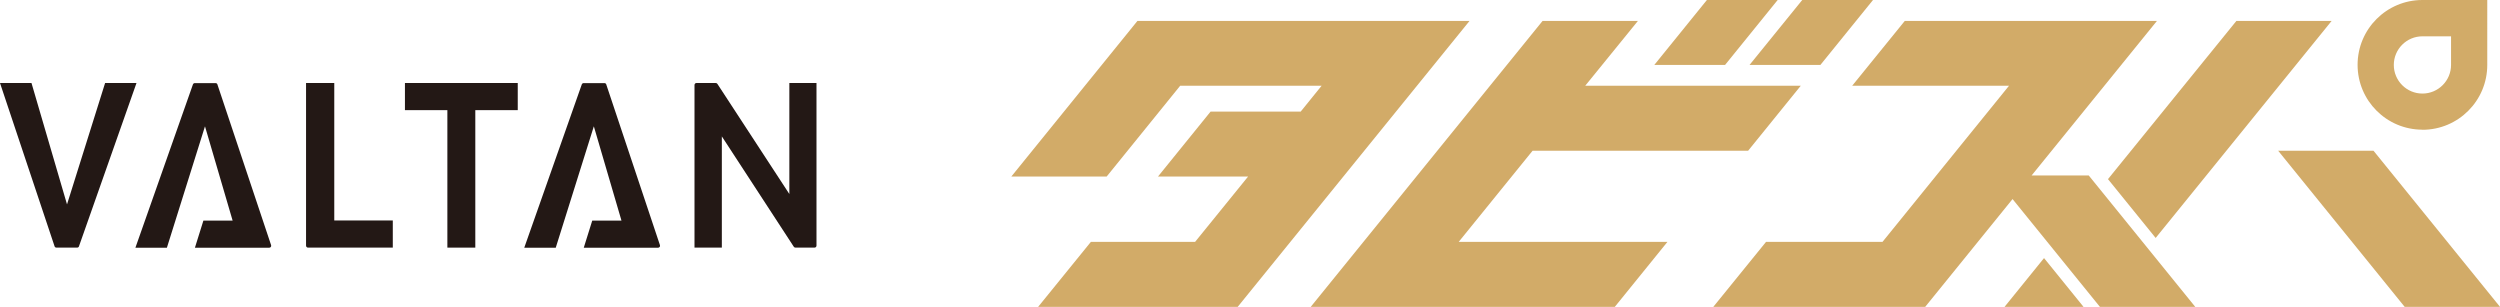 <?xml version="1.0" encoding="UTF-8"?>
<svg id="_レイヤー_1" data-name="レイヤー 1" xmlns="http://www.w3.org/2000/svg" viewBox="0 0 253.31 31.09">
  <defs>
    <style>
      .cls-1 {
        fill: #231815;
      }

      .cls-2 {
        fill: #d2ab68;
      }
    </style>
  </defs>
  <g>
    <polygon class="cls-2" points="240.49 15.27 230.83 15.27 243.65 31.09 253.31 31.09 240.49 15.27"/>
    <path class="cls-2" d="M245.45,13.15c3.63,0,6.57-2.94,6.57-6.57V0h-6.57c-3.63,0-6.57,2.94-6.57,6.57s2.94,6.57,6.57,6.57M245.45,3.68h2.9v2.9c0,1.6-1.3,2.9-2.9,2.9s-2.9-1.3-2.9-2.9,1.3-2.9,2.9-2.9"/>
    <polygon class="cls-2" points="218.42 24.11 236.25 2.12 226.6 2.12 213.59 18.15 218.42 24.11"/>
    <polygon class="cls-2" points="205.85 17.78 218.55 2.12 208.89 2.12 193 2.12 187.67 8.69 203.56 8.69 203.56 8.69 190.74 24.51 178.94 24.51 173.6 31.09 185.41 31.09 188.28 31.09 195.07 31.09 203.92 20.17 212.77 31.09 222.43 31.09 211.64 17.78 205.85 17.78"/>
    <polygon class="cls-2" points="203.11 31.09 211.11 31.09 207.11 26.15 203.11 31.09"/>
    <polygon class="cls-2" points="144.76 2.12 139.24 2.12 124.91 2.12 123.61 2.12 115.25 2.12 102.47 17.89 112.13 17.89 119.58 8.69 133.91 8.69 131.79 11.31 122.66 11.31 117.33 17.89 126.46 17.89 121.09 24.51 110.53 24.51 105.19 31.09 115.75 31.09 119.87 31.09 125.41 31.09 148.9 2.12 144.76 2.12"/>
    <polygon class="cls-2" points="147.8 24.51 155.29 15.27 177.13 15.27 182.46 8.69 160.62 8.69 165.96 2.12 156.3 2.12 132.81 31.09 142.47 31.09 163.62 31.09 168.95 24.51 147.8 24.51"/>
    <polygon class="cls-2" points="180.12 0 172.95 0 167.62 6.58 174.79 6.58 180.12 0"/>
    <polygon class="cls-2" points="184.45 6.58 189.78 0 182.61 0 177.27 6.58 184.45 6.58"/>
  </g>
  <g>
    <path class="cls-1" d="M10.65,8.41l-3.86,12.3-3.6-12.3H0l5.53,16.55c.03.08.1.13.18.13h2.11c.08,0,.16-.05.18-.13l5.83-16.55h-3.19Z"/>
    <path class="cls-1" d="M33.87,8.41h-2.86v16.48c0,.11.09.2.2.2h8.59v-2.75h-5.93v-13.93Z"/>
    <polygon class="cls-1" points="41.03 11.16 45.33 11.16 45.33 25.09 48.16 25.09 48.16 11.16 52.46 11.16 52.46 8.41 41.03 8.41 41.03 11.16"/>
    <path class="cls-1" d="M79.98,8.41v11.25l-7.29-11.16c-.04-.06-.1-.09-.17-.09h-1.95c-.11,0-.2.09-.2.2v16.48h2.77v-11.27l7.29,11.18c.04.06.1.09.17.09h1.93c.11,0,.2-.09.2-.2V8.41h-2.75Z"/>
    <path class="cls-1" d="M22.03,8.55c-.03-.08-.1-.13-.19-.13h-2.1c-.08,0-.16.05-.19.13l-5.83,16.55h3.19l3.86-12.3,2.8,9.55h-2.96l-.86,2.75h7.53c.14,0,.23-.13.19-.26l-5.44-16.28Z"/>
    <path class="cls-1" d="M61.43,8.55c-.03-.08-.1-.13-.19-.13h-2.1c-.08,0-.16.05-.19.13l-5.83,16.55h3.19l3.86-12.3,2.8,9.55h-2.96l-.86,2.75h7.53c.14,0,.23-.13.19-.26l-5.44-16.28Z"/>
  </g>
</svg>